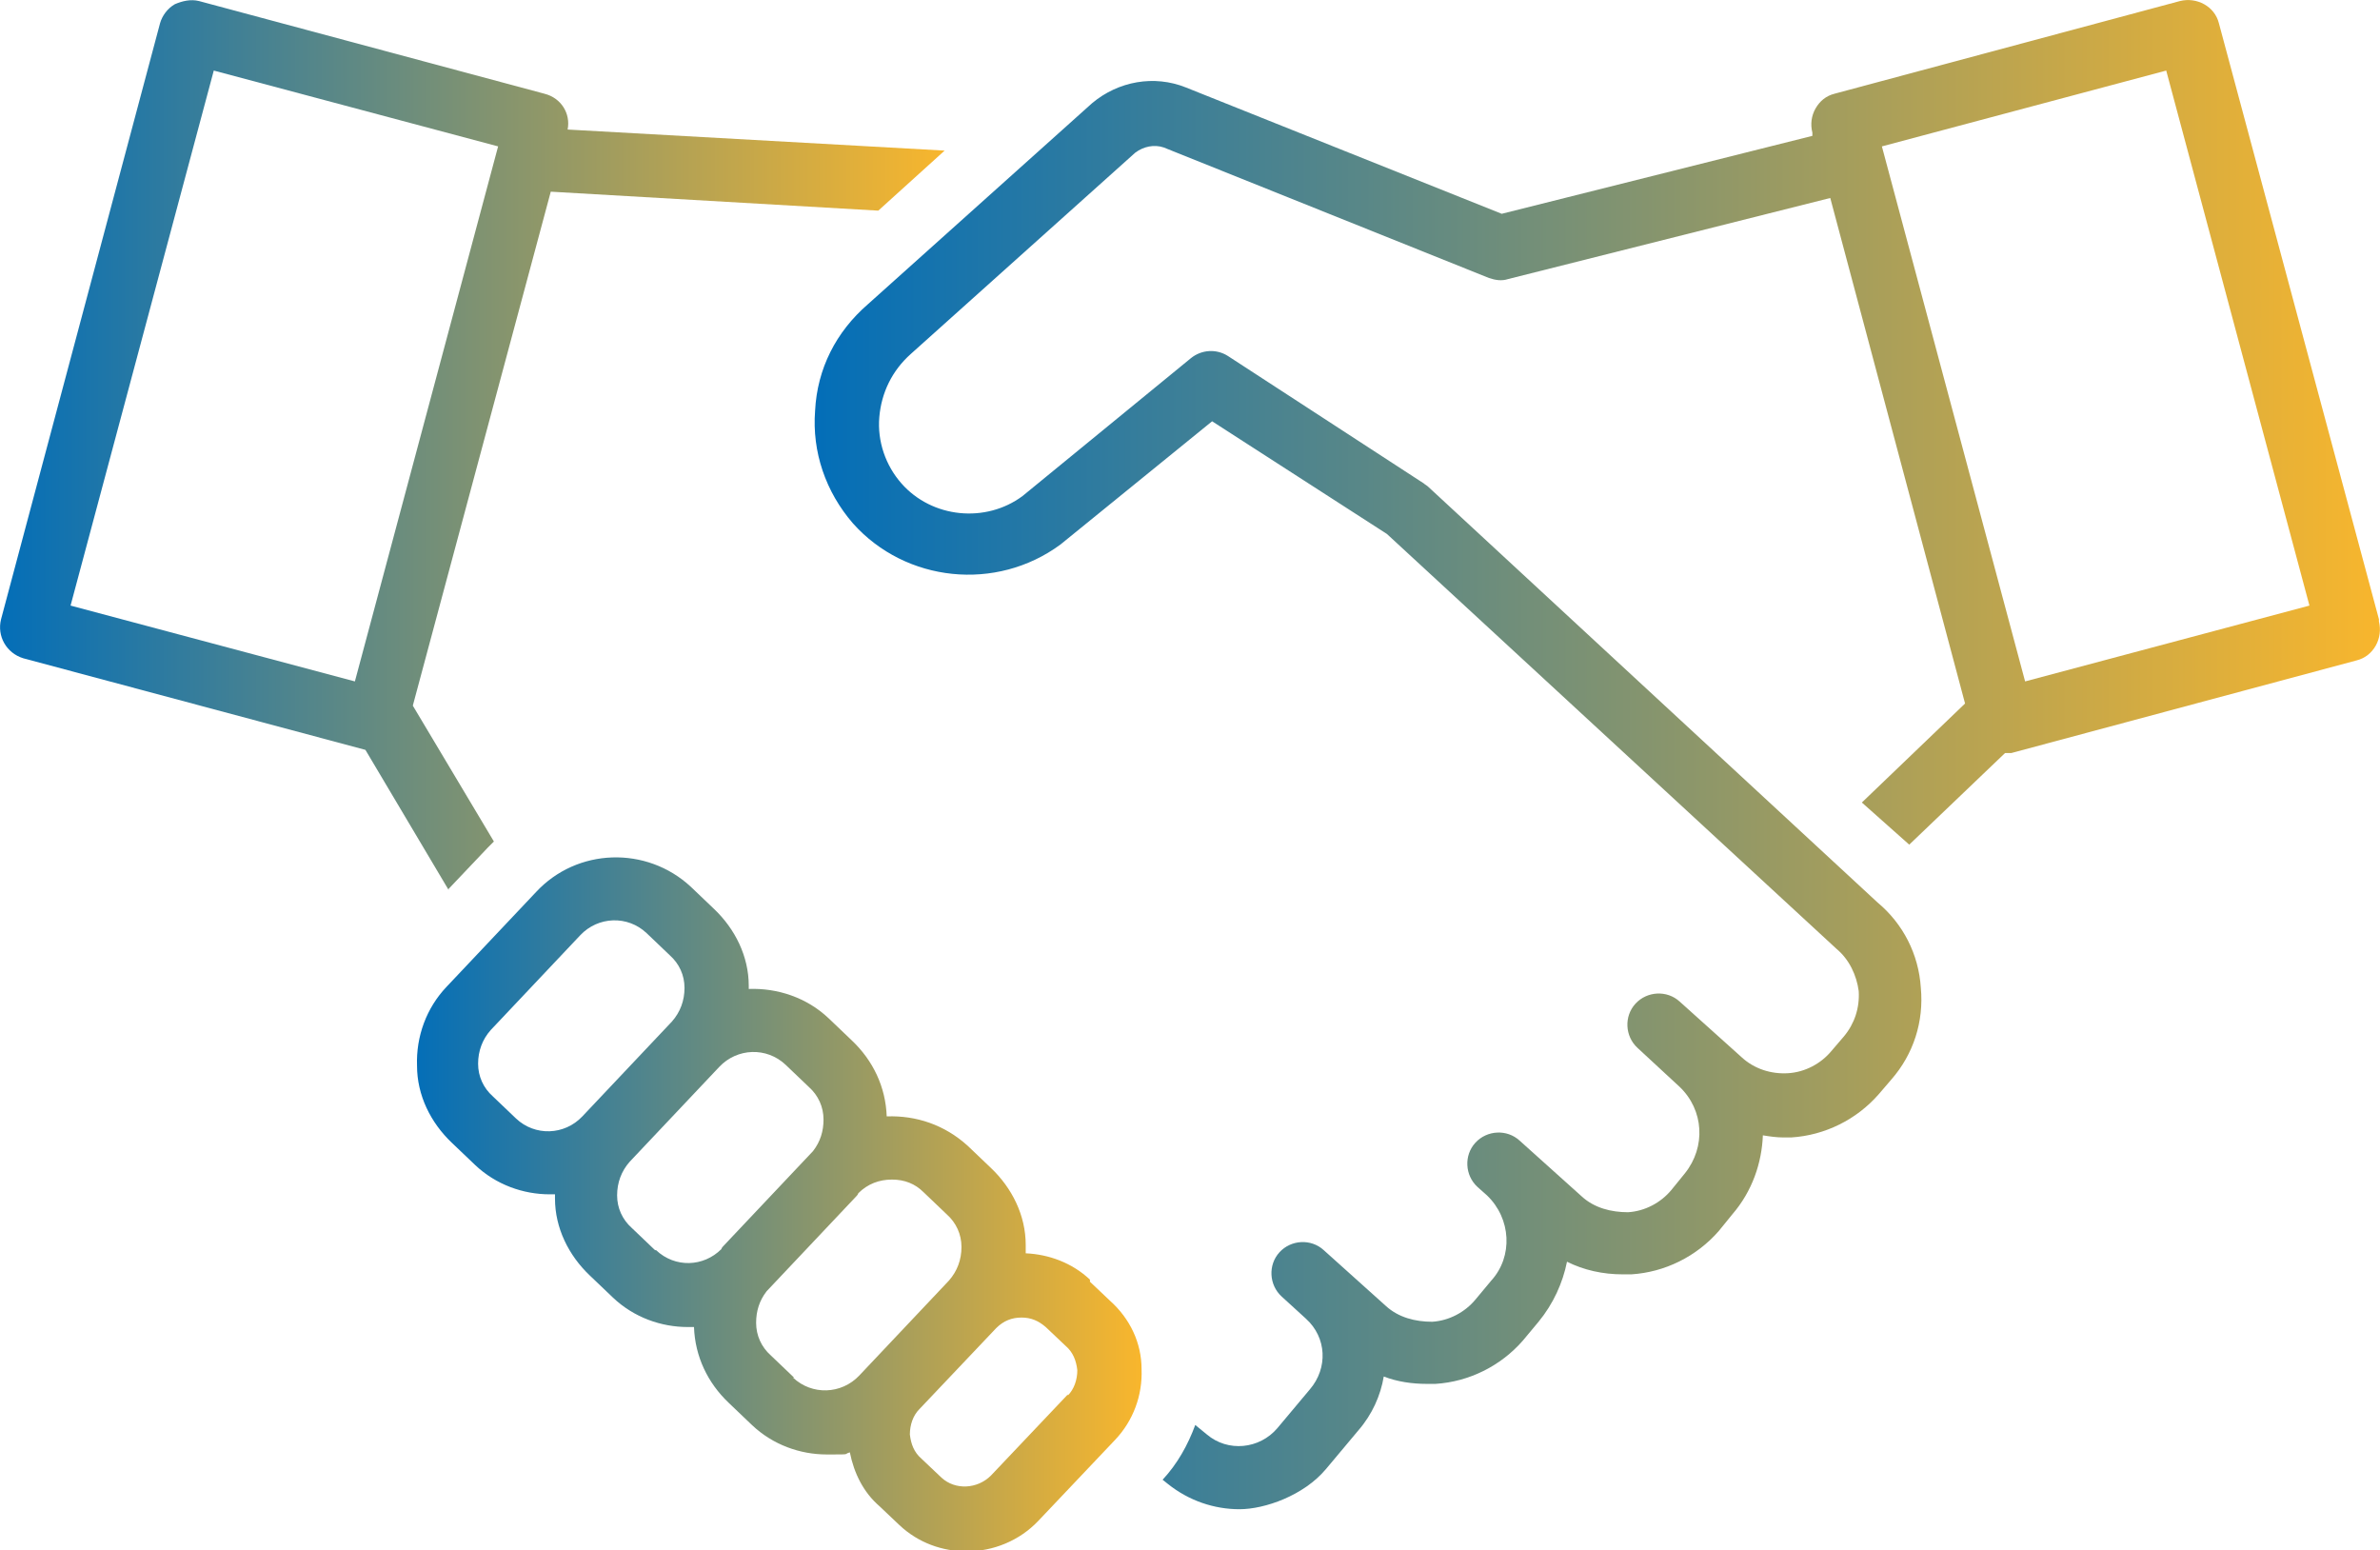 <?xml version="1.0" encoding="UTF-8"?>
<svg id="_レイヤー_1" data-name="レイヤー_1" xmlns="http://www.w3.org/2000/svg" xmlns:xlink="http://www.w3.org/1999/xlink" version="1.1" viewBox="0 0 226 147.2">
  <!-- Generator: Adobe Illustrator 29.0.1, SVG Export Plug-In . SVG Version: 2.1.0 Build 192)  -->
  <defs>
    <style>
      .st0 {
        fill: url(#_名称未設定グラデーション_5);
      }

      .st1 {
        fill: url(#_名称未設定グラデーション_4);
      }

      .st2 {
        fill: url(#_名称未設定グラデーション_3);
      }
    </style>
    <linearGradient id="_名称未設定グラデーション_3" data-name="名称未設定グラデーション 3" x1="0" y1="42.2" x2="89.7" y2="42.2" gradientUnits="userSpaceOnUse">
      <stop offset="0" stop-color="#036eb8"/>
      <stop offset="1" stop-color="#f8b62d"/>
    </linearGradient>
    <linearGradient id="_名称未設定グラデーション_5" data-name="名称未設定グラデーション 5" x1="77.4" y1="71.6" x2="226" y2="71.6" gradientUnits="userSpaceOnUse">
      <stop offset="0" stop-color="#036eb8"/>
      <stop offset="1" stop-color="#f8b62d"/>
    </linearGradient>
    <linearGradient id="_名称未設定グラデーション_4" data-name="名称未設定グラデーション 4" x1="39.3" y1="114.3" x2="108.3" y2="114.3" gradientUnits="userSpaceOnUse">
      <stop offset="0" stop-color="#036eb8"/>
      <stop offset="1" stop-color="#f8b62d"/>
    </linearGradient>
  </defs>
  <path class="st2" d="M42.6,84.4l3.7-3.9c.2-.2.4-.4.6-.6l-7.7-12.9,13.1-48.8,31.1,1.8,6.3-5.7-35.8-2c.3-1.5-.6-3-2.2-3.4L18.9.1c-.8-.2-1.6,0-2.3.3-.7.4-1.2,1.1-1.4,1.8L.1,58.8c-.4,1.6.5,3.2,2.1,3.7l32.5,8.7,7.9,13.3ZM20.3,6.7l27,7.2-13.6,50.8-27-7.2L20.3,6.7Z"/>
  <path class="st0" d="M225.9,58.8l-15.2-56.6c-.4-1.6-2.1-2.5-3.7-2.1l-32.8,8.8c-.8.2-1.4.7-1.8,1.4-.4.7-.5,1.5-.3,2.3v.3c0,0-29.5,7.4-29.5,7.4l-30-12c-3-1.2-6.4-.6-8.9,1.5l-21.3,19.1c-3,2.6-4.8,6.1-5,10.1-.3,3.9,1,7.7,3.6,10.7,5,5.6,13.6,6.5,19.7,2,0,0,0,0,0,0l14.4-11.7,16.6,10.7,42.7,39.4c1.2,1,1.9,2.5,2.1,4,.1,1.6-.4,3.1-1.4,4.3l-1.2,1.4c-1,1.2-2.5,2-4.1,2.1-1.6.1-3.2-.4-4.4-1.5l-5.9-5.3c-1.2-1.1-3.1-1-4.2.2-1.1,1.2-1,3.1.2,4.2l4,3.7c2.3,2.2,2.5,5.7.5,8.2l-1.3,1.6c-1,1.2-2.5,2-4.1,2.1-1.6,0-3.2-.4-4.4-1.5l-5.9-5.3c-1.2-1.1-3.1-1-4.2.2-1.1,1.2-1,3.1.2,4.2l.9.8c2.3,2.2,2.5,5.8.4,8.1l-1.5,1.8c-1,1.2-2.5,2-4.1,2.1-1.6,0-3.2-.4-4.4-1.5l-5.9-5.3c-1.2-1.1-3.1-1-4.2.2-1.1,1.2-1,3.1.2,4.2l2.3,2.1s0,0,0,0c2,1.8,2.1,4.7.4,6.7l-3.1,3.7c-1.7,2-4.7,2.3-6.7.6l-1.1-.9c-.7,1.9-1.7,3.7-3.1,5.2l.5.4c2,1.6,4.4,2.4,6.8,2.4s6.1-1.3,8.2-3.8l3.1-3.7c1.3-1.5,2.1-3.3,2.4-5.1,1.3.5,2.7.7,4.1.7s.5,0,.8,0c3.2-.2,6.2-1.7,8.3-4.1l1.5-1.8c1.4-1.7,2.3-3.7,2.7-5.7,1.6.8,3.4,1.2,5.3,1.2s.5,0,.8,0c3.2-.2,6.2-1.7,8.3-4.1l1.3-1.6c1.9-2.2,2.8-4.9,2.9-7.5.6.1,1.3.2,1.9.2s.5,0,.8,0c3.2-.2,6.2-1.7,8.3-4.1l1.2-1.4c2.1-2.4,3.1-5.5,2.8-8.7-.2-3.2-1.7-6.1-4.1-8.1l-42.7-39.5c-.1-.1-.3-.2-.4-.3l-18.6-12.1c-1.1-.7-2.5-.6-3.5.2l-16,13.1c-3.5,2.6-8.6,2.1-11.5-1.2-1.5-1.7-2.3-4-2.1-6.3.2-2.3,1.2-4.4,3-6l21.3-19.1c.8-.6,1.8-.8,2.7-.5l30.9,12.4c.6.2,1.2.3,1.8.1l30.6-7.7,12.8,48-9.8,9.4,4.5,4,9.1-8.7c.2,0,.4,0,.6,0l32.8-8.8c1.6-.4,2.5-2.1,2.1-3.7ZM192.3,64.7l-13.6-50.8,27-7.2,13.6,50.8-27,7.2Z"/>
  <path class="st1" d="M103.5,121.5c-1.7-1.6-3.9-2.4-6.1-2.5,0-.3,0-.6,0-.8,0-2.8-1.3-5.4-3.3-7.3l-2.2-2.1c-2.2-2-4.9-2.9-7.7-2.8-.1-2.8-1.3-5.3-3.3-7.2l-2.2-2.1c-2.1-2-4.9-2.9-7.6-2.8,0-.1,0-.2,0-.3,0-2.8-1.3-5.4-3.3-7.3l-2.2-2.1c-4.2-3.9-10.8-3.7-14.7.5l-8.5,9c-1.9,2-2.9,4.7-2.8,7.5,0,2.8,1.3,5.4,3.3,7.3l2.2,2.1h0c2,1.9,4.6,2.8,7.1,2.8s.4,0,.5,0c0,.1,0,.2,0,.4,0,2.8,1.3,5.4,3.3,7.3l2.2,2.1c2,1.9,4.6,2.8,7.1,2.8s.4,0,.6,0c.1,2.8,1.3,5.3,3.3,7.2l2.2,2.1h0c2,1.9,4.6,2.8,7.1,2.8s1.5,0,2.2-.2c.4,2,1.3,3.8,2.8,5.1l1.9,1.8c1.8,1.7,4.1,2.5,6.4,2.5,2.5,0,5-1,6.8-2.9l7.3-7.7c1.7-1.8,2.6-4.2,2.5-6.7,0-2.5-1.1-4.8-3-6.5l-1.9-1.8ZM49,106.2l-2.2-2.1c-.9-.8-1.4-1.9-1.4-3.1s.4-2.3,1.2-3.2l8.5-9c1.7-1.8,4.5-1.9,6.3-.2l2.2,2.1c.9.8,1.4,1.9,1.4,3.1,0,1.2-.4,2.3-1.2,3.2l-8.5,9c-1.7,1.8-4.5,1.9-6.3.2ZM62.2,118.7l-2.2-2.1c-.9-.8-1.4-1.9-1.4-3.1,0-1.2.4-2.3,1.2-3.2l8.5-9c1.7-1.8,4.5-1.9,6.3-.2l2.2,2.1c.9.8,1.4,1.9,1.4,3.1,0,1.1-.3,2.1-1,3,0,0,0,0,0,0l-8.5,9c0,0-.2.2-.2.3-1.7,1.7-4.4,1.8-6.2.1ZM75.4,130.8h0s-2.2-2.1-2.2-2.1c-.9-.8-1.4-1.9-1.4-3.1,0-1.1.3-2.1,1-3,0,0,0,0,0,0l8.5-9c0,0,.2-.2.2-.3.9-.9,2-1.3,3.2-1.3s2.2.4,3,1.2l2.2,2.1c.9.8,1.4,1.9,1.4,3.1,0,1.2-.4,2.3-1.2,3.2l-8.5,9c-1.7,1.8-4.5,1.9-6.3.2ZM101.4,132.4l-7.3,7.7c-1.3,1.3-3.4,1.4-4.7.2h0l-1.9-1.8c-.7-.6-1-1.4-1.1-2.3,0-.9.3-1.8.9-2.4l7.3-7.7c.7-.7,1.5-1,2.4-1s1.6.3,2.3.9l1.9,1.8c.7.6,1,1.4,1.1,2.3,0,.9-.3,1.8-.9,2.4Z"/>
</svg>